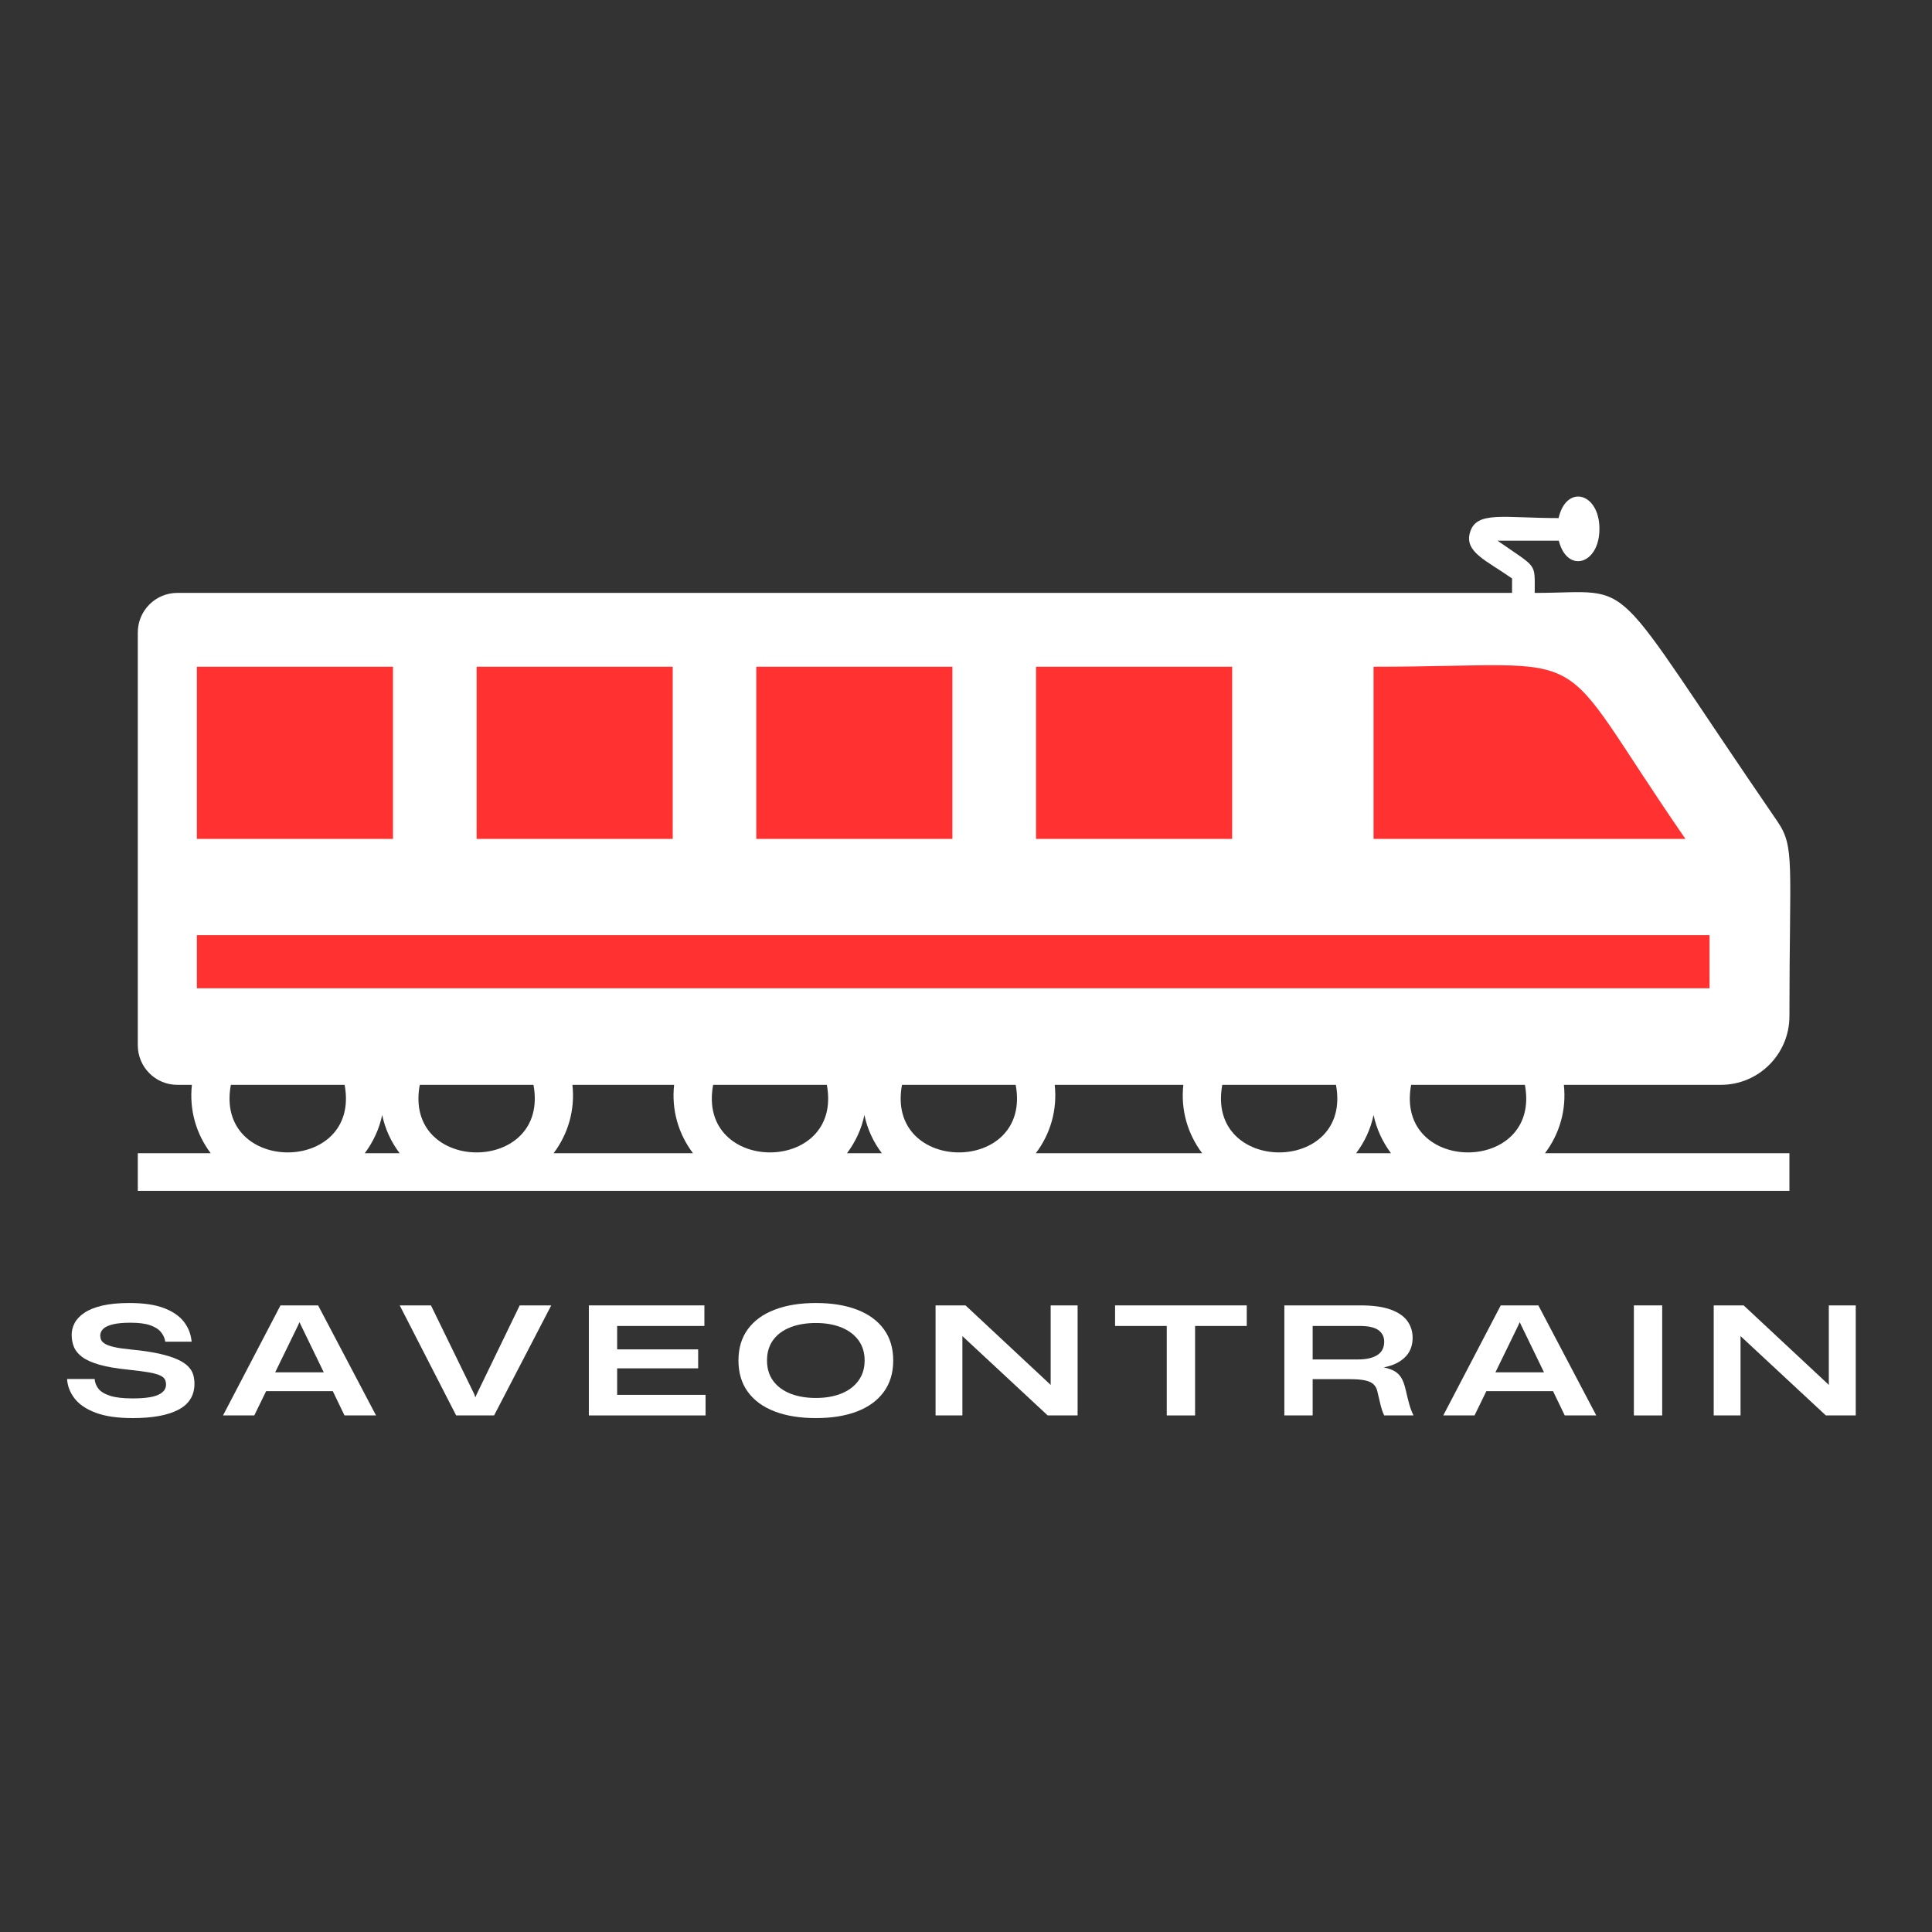 <svg xmlns="http://www.w3.org/2000/svg" xmlns:xlink="http://www.w3.org/1999/xlink" width="1440" zoomAndPan="magnify" viewBox="0 0 1080 1080" height="1440" preserveAspectRatio="xMidYMid meet" version="1.0"><rect x="0" y="0" width="1080" height="1080" fill="#333333" stroke="none"/><defs><g/><clipPath id="abedd5b11f"><path d="M 77 277 L 1001 277 L 1001 665.68 L 77 665.68 Z M 77 277 " clip-rule="nonzero"/></clipPath></defs><g clip-path="url(#abedd5b11f)"><path fill="#ffffff" d="M 863.641 644.672 C 871.723 633.934 875.746 620.59 874.207 606.434 L 961.977 606.434 C 983.148 606.434 1000.301 589.238 1000.301 568.062 C 1000.301 482.262 1003.469 473.578 993.543 459.121 C 895.891 316.812 916.809 331.441 857.91 331.441 C 857.91 314.203 859.621 317.965 837.164 302.27 L 871.383 302.27 C 876.086 320.789 894.094 315.57 894.094 295.641 C 894.094 275.32 875.617 270.531 871.254 289.609 C 840.371 289.609 825.527 285.5 821.809 297.391 C 818.301 308.555 830.832 313.219 845.246 323.355 L 845.246 331.441 L 99.105 331.441 C 86.914 331.441 77.031 341.363 77.031 353.555 L 77.031 584.316 C 77.031 596.508 86.914 606.434 99.105 606.434 L 107.273 606.434 C 105.734 620.504 109.668 633.895 117.797 644.672 L 77.031 644.672 L 77.031 666.23 L 1000.301 666.23 L 1000.301 644.672 Z M 129.047 606.434 L 192.648 606.434 C 201.977 656.82 119.723 656.777 129.047 606.434 Z M 203.898 644.672 C 208.562 638.426 211.984 631.199 213.652 623.285 C 215.277 631.199 218.699 638.426 223.406 644.672 Z M 234.652 606.434 L 298.215 606.434 C 307.539 656.82 225.285 656.777 234.652 606.434 Z M 309.465 644.672 C 317.594 633.852 321.527 620.461 319.988 606.434 L 376.832 606.434 C 375.293 620.461 379.23 633.852 387.398 644.672 Z M 398.648 606.434 L 462.211 606.434 C 471.535 656.82 389.324 656.777 398.648 606.434 Z M 473.461 644.672 C 478.164 638.426 481.586 631.199 483.211 623.285 C 484.836 631.199 488.258 638.426 492.965 644.672 Z M 504.215 606.434 L 567.773 606.434 C 577.141 656.82 494.891 656.777 504.215 606.434 Z M 579.023 644.672 C 587.195 633.852 591.129 620.461 589.59 606.434 L 661.492 606.434 C 659.953 620.461 663.887 633.852 672.016 644.672 Z M 683.266 606.434 L 746.824 606.434 C 756.191 656.82 673.938 656.777 683.266 606.434 Z M 758.074 644.672 C 762.781 638.426 766.203 631.199 767.828 623.285 C 769.496 631.199 772.918 638.426 777.578 644.672 Z M 788.828 606.434 L 852.434 606.434 C 861.758 656.82 779.504 656.777 788.828 606.434 " fill-opacity="1" fill-rule="nonzero"/></g><path fill="#ff3131" d="M 767.828 372.719 L 767.828 468.957 L 942.172 468.957 C 864.152 356.035 898.074 372.719 767.828 372.719 " fill-opacity="1" fill-rule="nonzero"/><path fill="#ff3131" d="M 579.152 468.957 L 688.781 468.957 L 688.781 372.719 L 579.152 372.719 L 579.152 468.957 " fill-opacity="1" fill-rule="nonzero"/><path fill="#ff3131" d="M 422.773 468.957 L 532.402 468.957 L 532.402 372.719 L 422.773 372.719 L 422.773 468.957 " fill-opacity="1" fill-rule="nonzero"/><path fill="#ff3131" d="M 266.434 468.957 L 376.062 468.957 L 376.062 372.719 L 266.434 372.719 L 266.434 468.957 " fill-opacity="1" fill-rule="nonzero"/><path fill="#ff3131" d="M 110.055 468.957 L 219.684 468.957 L 219.684 372.719 L 110.055 372.719 L 110.055 468.957 " fill-opacity="1" fill-rule="nonzero"/><path fill="#ff3131" d="M 110.055 522.766 L 110.055 552.453 L 955.645 552.453 L 955.645 522.766 L 110.055 522.766 " fill-opacity="1" fill-rule="nonzero"/><g fill="#ffffff" fill-opacity="1"><g transform="translate(34.187, 791.237)"><g><path d="M 39.984 1.484 C 31.484 1.484 24.57 0.477 19.25 -1.531 C 13.926 -3.539 9.992 -6.219 7.453 -9.562 C 4.91 -12.906 3.531 -16.508 3.312 -20.375 L 18.719 -20.375 C 18.875 -18.32 19.602 -16.484 20.906 -14.859 C 22.207 -13.234 24.375 -11.938 27.406 -10.969 C 30.438 -10 34.629 -9.516 39.984 -9.516 C 46.555 -9.516 51.305 -10.176 54.234 -11.5 C 57.16 -12.832 58.625 -14.766 58.625 -17.297 C 58.625 -18.398 58.398 -19.363 57.953 -20.188 C 57.516 -21.02 56.602 -21.754 55.219 -22.391 C 53.844 -23.023 51.742 -23.594 48.922 -24.094 C 46.109 -24.594 42.332 -25.086 37.594 -25.578 C 30.914 -26.242 25.477 -27.18 21.281 -28.391 C 17.082 -29.609 13.879 -31.055 11.672 -32.734 C 9.461 -34.422 7.941 -36.301 7.109 -38.375 C 6.285 -40.445 5.875 -42.672 5.875 -45.047 C 5.875 -47.359 6.438 -49.578 7.562 -51.703 C 8.695 -53.828 10.52 -55.727 13.031 -57.406 C 15.551 -59.094 18.863 -60.422 22.969 -61.391 C 27.082 -62.359 32.148 -62.844 38.172 -62.844 C 46.066 -62.844 52.484 -61.906 57.422 -60.031 C 62.359 -58.156 66.082 -55.602 68.594 -52.375 C 71.102 -49.145 72.551 -45.43 72.938 -41.234 L 58.203 -41.234 C 57.93 -43.109 57.172 -44.844 55.922 -46.438 C 54.68 -48.039 52.707 -49.336 50 -50.328 C 47.301 -51.328 43.578 -51.828 38.828 -51.828 C 34.578 -51.828 31.207 -51.508 28.719 -50.875 C 26.238 -50.238 24.473 -49.383 23.422 -48.312 C 22.379 -47.238 21.859 -46.035 21.859 -44.703 C 21.859 -43.828 22.023 -43 22.359 -42.219 C 22.691 -41.445 23.422 -40.719 24.547 -40.031 C 25.68 -39.344 27.406 -38.734 29.719 -38.203 C 32.039 -37.68 35.16 -37.227 39.078 -36.844 C 45.43 -36.238 50.734 -35.453 54.984 -34.484 C 59.234 -33.516 62.656 -32.422 65.25 -31.203 C 67.844 -29.992 69.812 -28.672 71.156 -27.234 C 72.508 -25.805 73.406 -24.289 73.844 -22.688 C 74.289 -21.082 74.516 -19.426 74.516 -17.719 C 74.516 -11.207 71.547 -6.379 65.609 -3.234 C 59.68 -0.086 51.141 1.484 39.984 1.484 Z M 39.984 1.484 "/></g></g></g><g fill="#ffffff" fill-opacity="1"><g transform="translate(124.017, 791.237)"><g><path d="M 0.656 0 L 32.781 -61.516 L 53.812 -61.516 L 86.188 0 L 68.562 0 L 62.016 -13.578 L 24.75 -13.578 L 18.125 0 Z M 29.812 -24.094 L 56.969 -24.094 L 44.125 -50.594 L 43.469 -52 L 43.297 -52 L 42.719 -50.594 Z M 29.812 -24.094 "/></g></g></g><g fill="#ffffff" fill-opacity="1"><g transform="translate(222.788, 791.237)"><g><path d="M 0.656 -61.516 L 18.125 -61.516 L 42.312 -11.922 L 42.891 -10.188 L 42.969 -10.188 L 43.719 -11.922 L 67.734 -61.516 L 85.359 -61.516 L 53.406 0 L 32.203 0 Z M 0.656 -61.516 "/></g></g></g><g fill="#ffffff" fill-opacity="1"><g transform="translate(320.73, 791.237)"><g><path d="M 8.438 0 L 8.438 -61.516 L 73.031 -61.516 L 73.031 -50.016 L 24.266 -50.016 L 24.266 -36.922 L 69.547 -36.922 L 69.547 -26.328 L 24.266 -26.328 L 24.266 -11.516 L 73.688 -11.516 L 73.688 0 Z M 8.438 0 "/></g></g></g><g fill="#ffffff" fill-opacity="1"><g transform="translate(409.566, 791.237)"><g><path d="M 46.531 1.484 C 37.645 1.484 29.957 0.242 23.469 -2.234 C 16.988 -4.723 11.992 -8.367 8.484 -13.172 C 4.984 -17.973 3.234 -23.82 3.234 -30.719 C 3.234 -37.613 4.984 -43.445 8.484 -48.219 C 11.992 -53 16.988 -56.629 23.469 -59.109 C 29.957 -61.598 37.645 -62.844 46.531 -62.844 C 55.414 -62.844 63.086 -61.598 69.547 -59.109 C 76.004 -56.629 80.984 -53 84.484 -48.219 C 87.992 -43.445 89.75 -37.613 89.75 -30.719 C 89.75 -23.82 87.992 -17.973 84.484 -13.172 C 80.984 -8.367 76.004 -4.723 69.547 -2.234 C 63.086 0.242 55.414 1.484 46.531 1.484 Z M 19.203 -30.719 C 19.203 -26.25 20.348 -22.453 22.641 -19.328 C 24.93 -16.211 28.133 -13.836 32.25 -12.203 C 36.363 -10.578 41.125 -9.766 46.531 -9.766 C 51.938 -9.766 56.68 -10.594 60.766 -12.25 C 64.859 -13.906 68.047 -16.305 70.328 -19.453 C 72.617 -22.598 73.766 -26.352 73.766 -30.719 C 73.766 -35.133 72.617 -38.898 70.328 -42.016 C 68.047 -45.141 64.859 -47.531 60.766 -49.188 C 56.68 -50.844 51.938 -51.672 46.531 -51.672 C 41.125 -51.672 36.363 -50.867 32.25 -49.266 C 28.133 -47.66 24.93 -45.297 22.641 -42.172 C 20.348 -39.055 19.203 -35.238 19.203 -30.719 Z M 19.203 -30.719 "/></g></g></g><g fill="#ffffff" fill-opacity="1"><g transform="translate(514.547, 791.237)"><g><path d="M 8.438 0 L 8.438 -61.516 L 25.172 -61.516 L 72.281 -17.547 L 72.781 -16.969 L 72.781 -61.516 L 87.844 -61.516 L 87.844 0 L 71.125 0 L 23.844 -43.969 L 23.438 -44.375 L 23.438 0 Z M 8.438 0 "/></g></g></g><g fill="#ffffff" fill-opacity="1"><g transform="translate(622.756, 791.237)"><g><path d="M 29.469 0 L 29.469 -50.016 L 0.578 -50.016 L 0.578 -61.516 L 74.188 -61.516 L 74.188 -50.016 L 45.297 -50.016 L 45.297 0 Z M 29.469 0 "/></g></g></g><g fill="#ffffff" fill-opacity="1"><g transform="translate(709.522, 791.237)"><g><path d="M 8.438 0 L 8.438 -61.516 L 50.922 -61.516 C 57.984 -61.516 63.648 -60.727 67.922 -59.156 C 72.203 -57.582 75.305 -55.441 77.234 -52.734 C 79.172 -50.035 80.141 -46.922 80.141 -43.391 C 80.141 -38.91 78.703 -35.273 75.828 -32.484 C 72.961 -29.703 69.078 -27.844 64.172 -26.906 L 64.172 -26.828 C 66.484 -26.328 68.41 -25.648 69.953 -24.797 C 71.504 -23.941 72.789 -22.688 73.812 -21.031 C 74.832 -19.375 75.676 -17.031 76.344 -14 L 77.328 -9.859 C 77.941 -7.367 78.484 -5.43 78.953 -4.047 C 79.422 -2.672 79.984 -1.32 80.641 0 L 64.25 0 C 63.863 -0.77 63.461 -1.758 63.047 -2.969 C 62.629 -4.188 62.117 -6.148 61.516 -8.859 L 60.438 -13.406 C 60.102 -15.008 59.41 -16.32 58.359 -17.344 C 57.316 -18.363 55.734 -19.109 53.609 -19.578 C 51.484 -20.047 48.57 -20.281 44.875 -20.281 L 24.266 -20.281 L 24.266 0 Z M 24.266 -31.297 L 49.672 -31.297 C 54.254 -31.297 57.828 -32.109 60.391 -33.734 C 62.961 -35.367 64.25 -37.867 64.25 -41.234 C 64.25 -43.941 63.188 -46.082 61.062 -47.656 C 58.938 -49.227 55.445 -50.016 50.594 -50.016 L 24.266 -50.016 Z M 24.266 -31.297 "/></g></g></g><g fill="#ffffff" fill-opacity="1"><g transform="translate(806.14, 791.237)"><g><path d="M 0.656 0 L 32.781 -61.516 L 53.812 -61.516 L 86.188 0 L 68.562 0 L 62.016 -13.578 L 24.75 -13.578 L 18.125 0 Z M 29.812 -24.094 L 56.969 -24.094 L 44.125 -50.594 L 43.469 -52 L 43.297 -52 L 42.719 -50.594 Z M 29.812 -24.094 "/></g></g></g><g fill="#ffffff" fill-opacity="1"><g transform="translate(904.911, 791.237)"><g><path d="M 8.438 0 L 8.438 -61.516 L 24.266 -61.516 L 24.266 0 Z M 8.438 0 "/></g></g></g><g fill="#ffffff" fill-opacity="1"><g transform="translate(949.537, 791.237)"><g><path d="M 8.438 0 L 8.438 -61.516 L 25.172 -61.516 L 72.281 -17.547 L 72.781 -16.969 L 72.781 -61.516 L 87.844 -61.516 L 87.844 0 L 71.125 0 L 23.844 -43.969 L 23.438 -44.375 L 23.438 0 Z M 8.438 0 "/></g></g></g></svg>